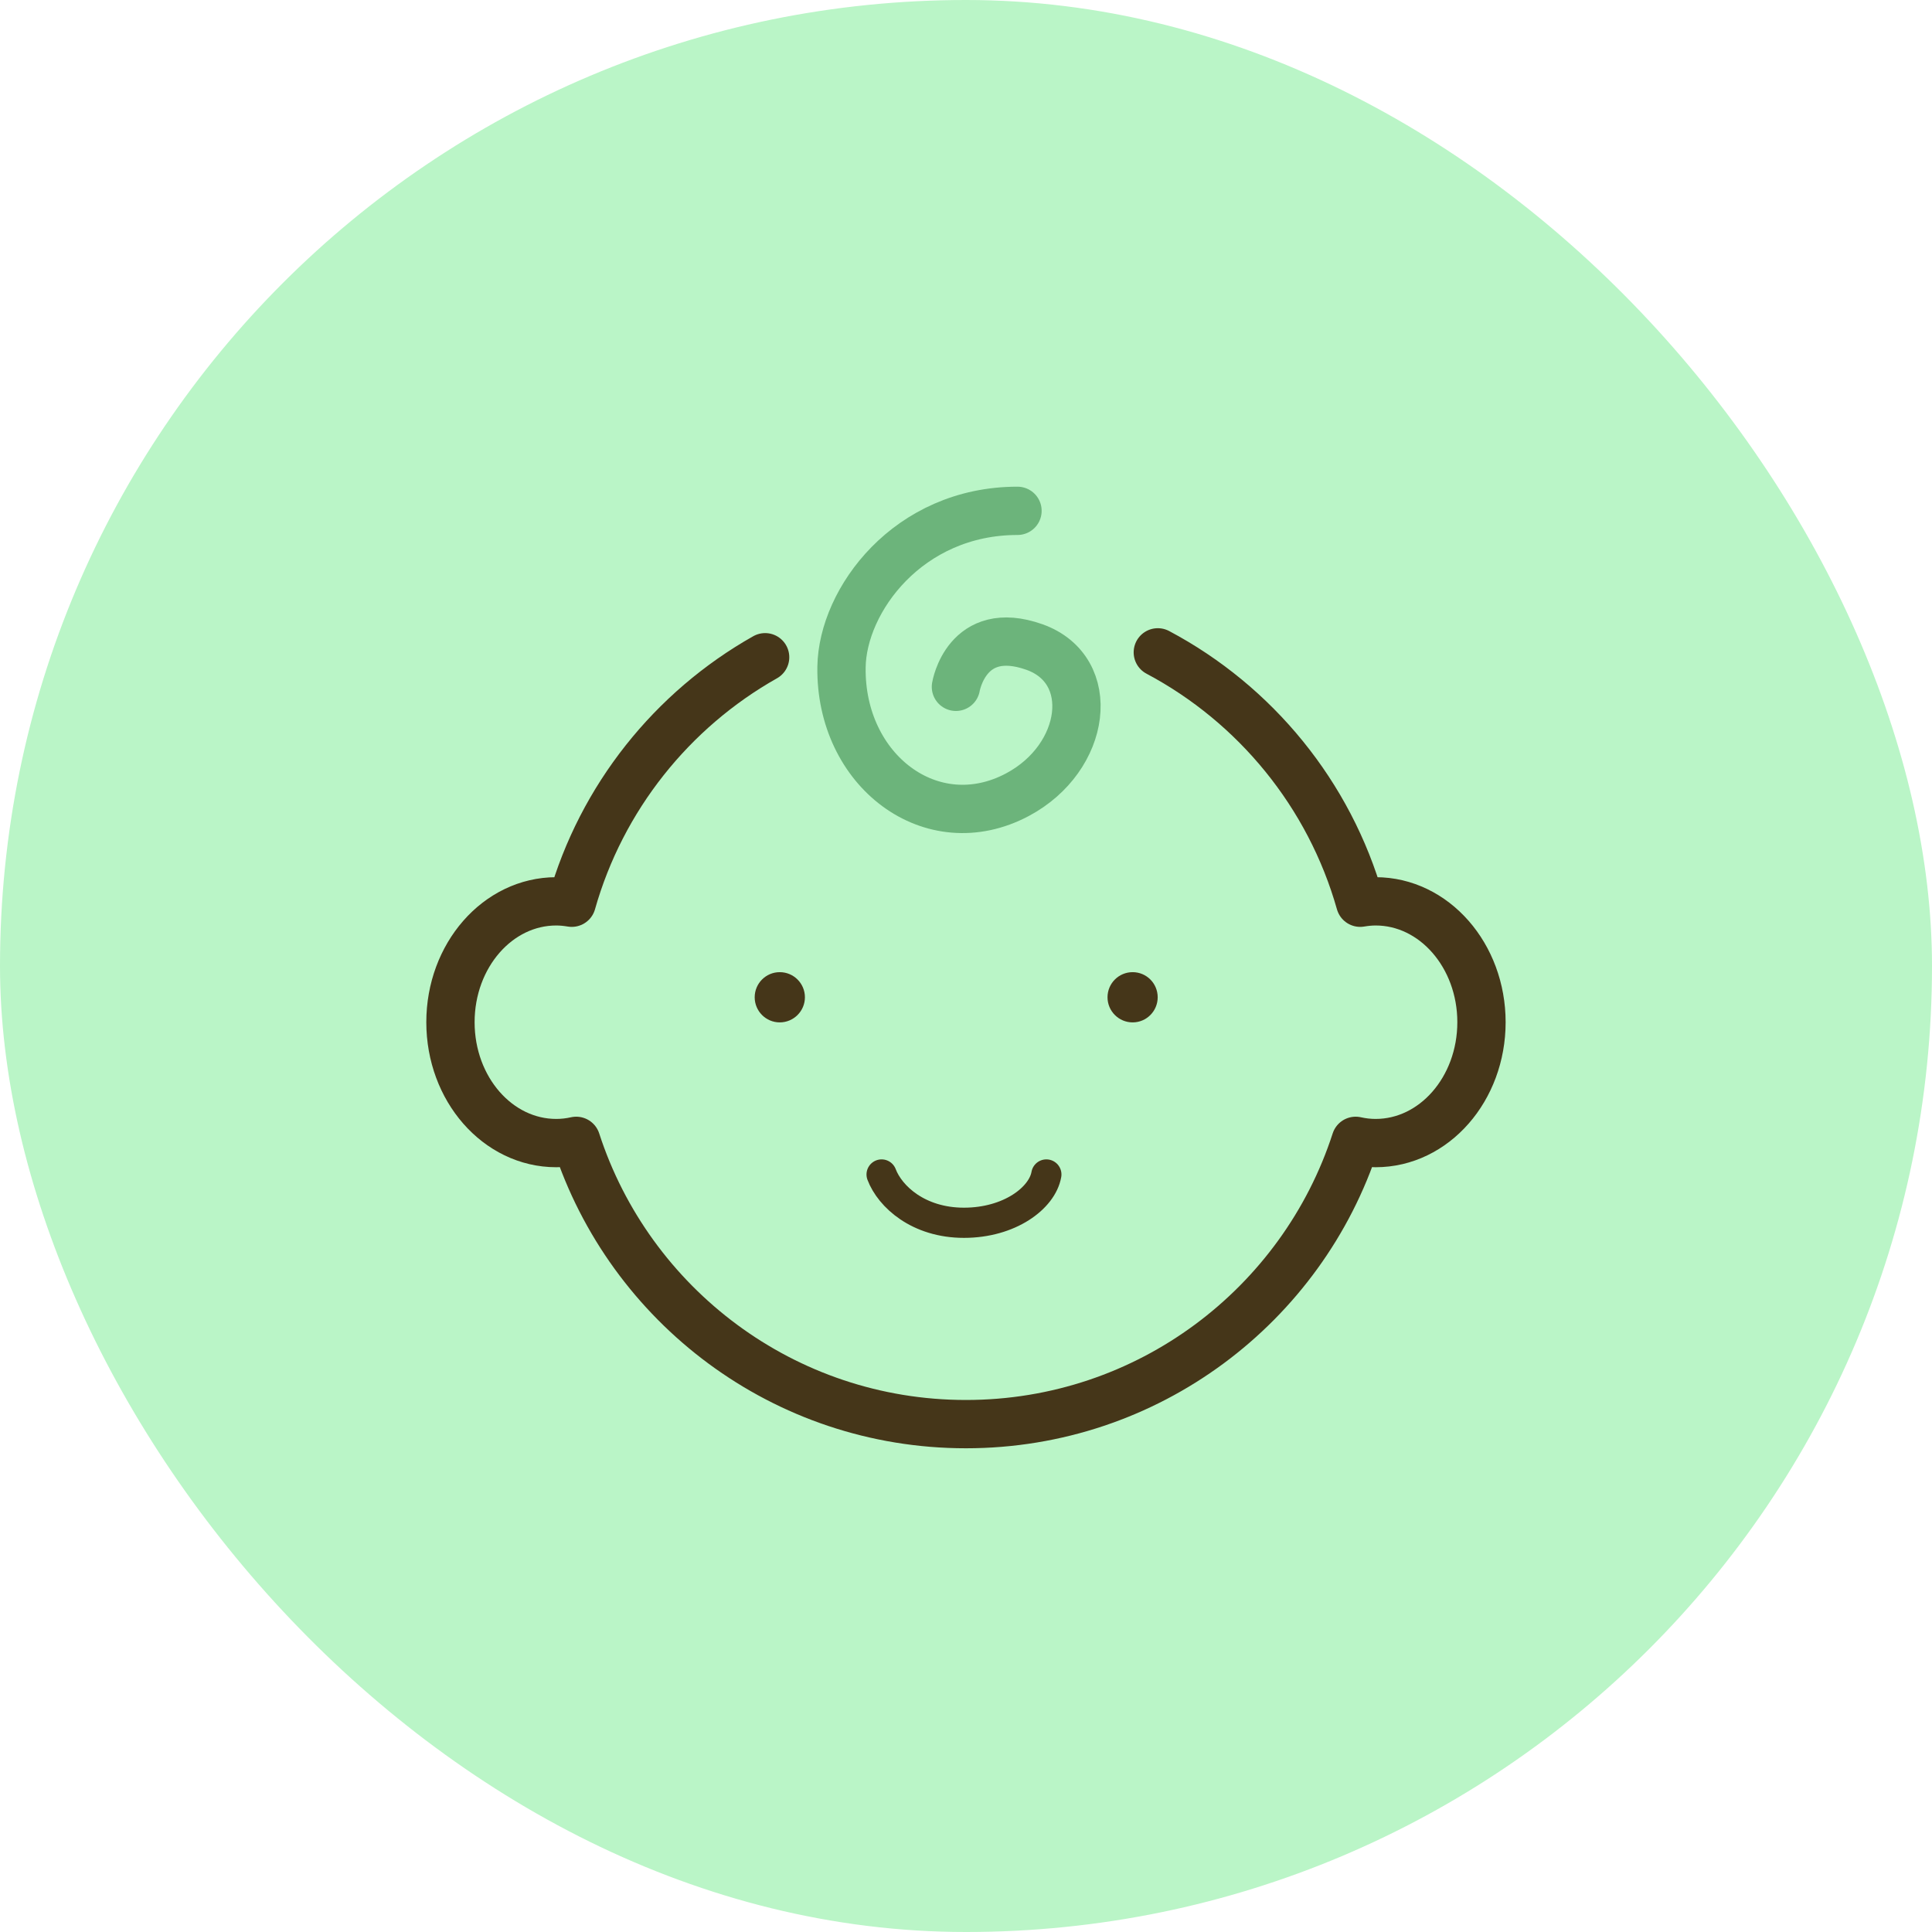 <svg width="32" height="32" viewBox="0 0 32 32" fill="none" xmlns="http://www.w3.org/2000/svg">
<rect width="32" height="32" rx="16" fill="#BAF5C7"/>
<path d="M12.673 10.886C11.13 11.756 9.962 13.213 9.47 14.952C9.386 14.938 9.3 14.929 9.213 14.929C8.245 14.929 7.461 15.825 7.461 16.931C7.461 18.038 8.245 18.933 9.213 18.933C9.327 18.933 9.437 18.92 9.544 18.896C10.427 21.619 12.983 23.588 15.999 23.588C19.015 23.588 21.572 21.619 22.454 18.896C22.561 18.92 22.672 18.933 22.785 18.933C23.753 18.933 24.538 18.037 24.538 16.931C24.538 15.826 23.753 14.929 22.785 14.929C22.698 14.929 22.612 14.938 22.529 14.952C22.021 13.157 20.793 11.663 19.177 10.805" stroke="#453619" stroke-width="0.8" stroke-linecap="round" stroke-linejoin="round"/>
<path d="M13.332 16.518C13.332 16.747 13.145 16.934 12.915 16.934C12.686 16.934 12.5 16.747 12.5 16.518C12.5 16.288 12.686 16.102 12.915 16.102C13.145 16.102 13.332 16.288 13.332 16.518Z" fill="#453619"/>
<path d="M19.175 16.518C19.175 16.747 18.99 16.934 18.76 16.934C18.53 16.934 18.344 16.747 18.344 16.518C18.344 16.288 18.53 16.102 18.76 16.102C18.99 16.102 19.175 16.288 19.175 16.518Z" fill="#453619"/>
<path d="M17.331 19.453C17.262 19.845 16.72 20.253 15.966 20.253C15.212 20.253 14.741 19.819 14.602 19.453" stroke="#453619" stroke-width="0.5" stroke-linecap="round" stroke-linejoin="round"/>
<path d="M16.853 8.461C15.042 8.461 13.955 9.941 13.938 11.047C13.911 12.763 15.432 13.919 16.853 13.162C18 12.551 18.192 11.094 17.134 10.717C16.007 10.317 15.833 11.376 15.833 11.376" stroke="#6CB47B" stroke-width="0.8" stroke-linecap="round" stroke-linejoin="round"/>
</svg>
